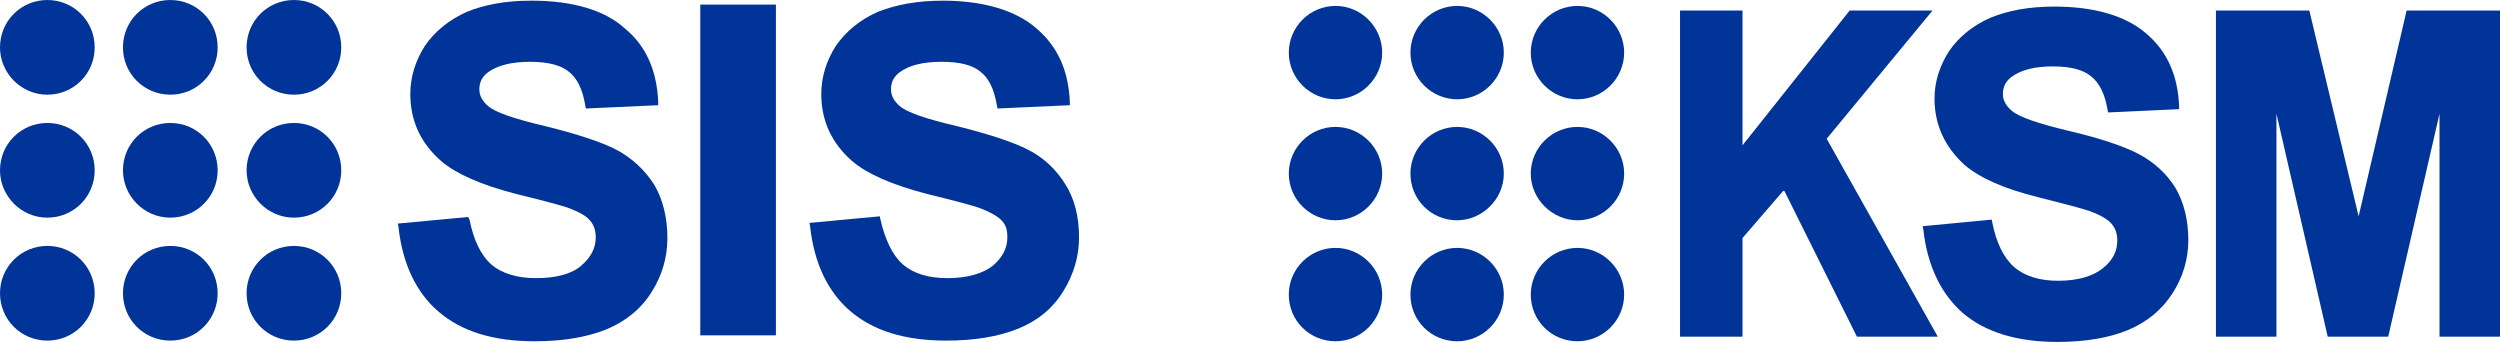 <?xml version="1.0" encoding="utf-8"?>
<!-- Generator: Adobe Illustrator 27.1.1, SVG Export Plug-In . SVG Version: 6.00 Build 0)  -->
<svg version="1.1" id="Ebene_1" xmlns="http://www.w3.org/2000/svg" xmlns:xlink="http://www.w3.org/1999/xlink" x="0px" y="0px"
	 viewBox="0 0 380.2 52" style="enable-background:new 0 0 380.2 52;" xml:space="preserve">
<style type="text/css">
	.st0{fill:#003499;}
</style>
<path class="st0" d="M196,8c0-3.9,3.2-7.1,7.1-7.1s7.1,3.2,7.1,7.1s-3.2,7.1-7.1,7.1S196,11.9,196,8L196,8z"/>
<path class="st0" d="M214.5,8c0-3.9,3.2-7.1,7.1-7.1s7.1,3.2,7.1,7.1s-3.2,7.1-7.1,7.1S214.5,11.9,214.5,8L214.5,8z"/>
<path class="st0" d="M232.8,8c0-3.9,3.2-7.1,7.1-7.1S247,4.1,247,8s-3.2,7.1-7.1,7.1S232.8,11.9,232.8,8L232.8,8z"/>
<path class="st0" d="M196,26.4c0-3.9,3.2-7.1,7.1-7.1s7.1,3.2,7.1,7.1s-3.2,7.1-7.1,7.1S196,30.3,196,26.4
	C196,26.4,196,26.4,196,26.4z"/>
<path class="st0" d="M214.5,26.4c0-3.9,3.2-7.1,7.1-7.1s7.1,3.2,7.1,7.1s-3.3,7.1-7.1,7.1C217.6,33.5,214.5,30.3,214.5,26.4
	C214.5,26.4,214.5,26.4,214.5,26.4z"/>
<path class="st0" d="M232.8,26.4c0-3.9,3.2-7.1,7.1-7.1s7.1,3.2,7.1,7.1s-3.2,7.1-7.1,7.1C236.1,33.5,232.8,30.3,232.8,26.4
	C232.8,26.4,232.8,26.4,232.8,26.4z"/>
<path class="st0" d="M196,44.8c0-3.9,3.2-7.1,7.1-7.1s7.1,3.2,7.1,7.1s-3.2,7.1-7.1,7.1S196,48.8,196,44.8L196,44.8z"/>
<path class="st0" d="M214.5,44.8c0-3.9,3.2-7.1,7.1-7.1s7.1,3.2,7.1,7.1s-3.2,7.1-7.1,7.1S214.5,48.8,214.5,44.8L214.5,44.8z"/>
<path class="st0" d="M232.8,44.8c0-3.9,3.2-7.1,7.1-7.1s7.1,3.2,7.1,7.1s-3.2,7.1-7.1,7.1S232.8,48.8,232.8,44.8L232.8,44.8z"/>
<polygon class="st0" points="293.9,1.6 281.3,1.6 265,22.1 265,1.6 255.5,1.6 255.5,51.2 265,51.2 265,36.2 271.3,28.9 282.4,51.2 
	294.7,51.2 277.8,21.1 "/>
<path class="st0" d="M325.2,23.4c-2.3-1.2-5.9-2.4-10.6-3.5c-4.6-1.1-7.6-2.1-8.7-3.1c-0.8-0.7-1.3-1.5-1.3-2.5
	c0-1.1,0.4-1.9,1.3-2.6c1.5-1.1,3.6-1.6,6.3-1.6s4.6,0.5,5.8,1.5c1.3,1,2.1,2.7,2.5,5l0.1,0.5l10.8-0.5v-0.5c-0.2-4.6-1.8-8.3-5-11
	c-3.1-2.7-7.9-4.1-14-4.1c-3.8,0-7,0.6-9.7,1.7c-2.7,1.2-4.8,2.9-6.3,5.1c-1.4,2.2-2.2,4.6-2.2,7.2c0,4,1.6,7.4,4.6,10.1
	c2.2,1.9,5.9,3.6,11.2,4.9c4,1,6.6,1.7,7.8,2.1c1.6,0.6,2.7,1.2,3.3,1.9c0.6,0.7,0.9,1.5,0.9,2.6c0,1.6-0.7,3-2.2,4.2
	s-3.8,1.9-6.8,1.9c-2.8,0-5.1-0.7-6.7-2.1c-1.6-1.4-2.7-3.7-3.3-6.7l-0.1-0.5l-10.5,1l0.1,0.5c0.6,5.5,2.7,9.8,6,12.7
	c3.4,2.9,8.2,4.4,14.4,4.4c4.2,0,7.8-0.6,10.7-1.8c2.9-1.2,5.2-3.1,6.8-5.6s2.4-5.2,2.4-8.1c0-3.1-0.7-5.8-2-8
	C329.4,26.3,327.5,24.6,325.2,23.4L325.2,23.4z"/>
<polygon class="st0" points="366,1.6 358.7,32.9 351.2,1.6 337,1.6 337,51.2 346.2,51.2 346.2,17.3 354,51.2 363.2,51.2 371,17.3 
	371,51.2 380.2,51.2 380.2,1.6 "/>
<g>
	<path class="st0" d="M0,7.2C0,3.2,3.2,0,7.2,0s7.2,3.2,7.2,7.2s-3.2,7.2-7.2,7.2S0,11.1,0,7.2L0,7.2z"/>
	<path class="st0" d="M18.7,7.2c0-4,3.2-7.2,7.2-7.2s7.2,3.2,7.2,7.2s-3.2,7.2-7.2,7.2S18.7,11.2,18.7,7.2
		C18.7,7.2,18.7,7.2,18.7,7.2z"/>
	<path class="st0" d="M37.5,7.2c0-4,3.2-7.2,7.2-7.2s7.2,3.2,7.2,7.2s-3.2,7.2-7.2,7.2S37.5,11.2,37.5,7.2L37.5,7.2z"/>
	<path class="st0" d="M0,25.9c0-4,3.2-7.2,7.2-7.2s7.2,3.2,7.2,7.2s-3.2,7.2-7.2,7.2S0,29.8,0,25.9L0,25.9z"/>
	<path class="st0" d="M18.7,25.9c0-4,3.2-7.2,7.2-7.2s7.2,3.2,7.2,7.2s-3.2,7.2-7.2,7.2S18.7,29.8,18.7,25.9
		C18.7,25.9,18.7,25.9,18.7,25.9z"/>
	<path class="st0" d="M37.5,25.9c0-4,3.2-7.2,7.2-7.2s7.2,3.2,7.2,7.2s-3.2,7.2-7.2,7.2S37.5,29.8,37.5,25.9
		C37.5,25.9,37.5,25.9,37.5,25.9z"/>
	<path class="st0" d="M0,44.6c0-4,3.2-7.2,7.2-7.2s7.2,3.2,7.2,7.2s-3.2,7.2-7.2,7.2S0,48.6,0,44.6L0,44.6z"/>
	<path class="st0" d="M18.7,44.6c0-4,3.2-7.2,7.2-7.2s7.2,3.2,7.2,7.2s-3.2,7.2-7.2,7.2S18.7,48.6,18.7,44.6
		C18.7,44.6,18.7,44.6,18.7,44.6z"/>
	<path class="st0" d="M37.5,44.6c0-4,3.2-7.2,7.2-7.2s7.2,3.2,7.2,7.2s-3.2,7.2-7.2,7.2S37.5,48.6,37.5,44.6L37.5,44.6z"/>
</g>
<path class="st0" d="M93.8,22.8c-2.3-1.2-6-2.4-10.8-3.6c-4.7-1.1-7.7-2.1-8.8-3.1c-0.8-0.7-1.3-1.5-1.3-2.5c0-1.1,0.4-1.9,1.3-2.6
	c1.5-1.1,3.7-1.6,6.4-1.6s4.7,0.5,5.9,1.5c1.3,1,2.1,2.7,2.5,5.1l0.1,0.5l11-0.5v-0.5C99.9,10.8,98.3,7,95,4.3
	c-3.1-2.8-8-4.2-14.2-4.2c-3.9,0-7.1,0.6-9.8,1.7c-2.7,1.2-4.9,3-6.4,5.2c-1.4,2.2-2.2,4.7-2.2,7.3c0,4.1,1.6,7.5,4.7,10.2
	c2.2,1.9,6,3.6,11.4,5c4.1,1,6.7,1.7,7.9,2.1c1.6,0.6,2.7,1.2,3.3,1.9s0.9,1.5,0.9,2.6c0,1.6-0.7,3-2.2,4.3s-3.9,1.9-6.9,1.9
	c-2.8,0-5.2-0.7-6.8-2.1s-2.7-3.8-3.3-6.8L71.2,33l-10.7,1l0.1,0.5c0.6,5.6,2.7,10,6.1,12.9c3.5,3,8.3,4.5,14.6,4.5
	c4.3,0,7.9-0.6,10.9-1.8c2.9-1.2,5.3-3.1,6.9-5.7c1.6-2.5,2.4-5.3,2.4-8.2c0-3.1-0.7-5.9-2-8.1C98.1,25.9,96.2,24.1,93.8,22.8
	L93.8,22.8z"/>
<rect x="106.5" y="0.7" class="st0" width="11.5" height="50.3"/>
<path class="st0" d="M162,28c-1.3-2.1-3.2-4-5.6-5.2c-2.3-1.2-6-2.4-10.8-3.6c-4.7-1.1-7.7-2.1-8.8-3.1c-0.8-0.7-1.3-1.5-1.3-2.5
	c0-1.1,0.4-1.9,1.3-2.6c1.5-1.1,3.6-1.6,6.4-1.6s4.7,0.5,5.9,1.5c1.3,1,2.1,2.7,2.5,5.1l0.1,0.5l11-0.5v-0.5
	c-0.2-4.7-1.8-8.4-5.1-11.2c-3.1-2.7-8-4.2-14.2-4.2c-3.9,0-7.1,0.6-9.9,1.7c-2.7,1.2-4.9,3-6.4,5.2c-1.4,2.2-2.2,4.7-2.2,7.3
	c0,4.1,1.6,7.5,4.7,10.2c2.2,1.9,6,3.6,11.4,5c4.1,1,6.7,1.7,7.9,2.1c1.6,0.6,2.7,1.2,3.4,1.9s0.9,1.5,0.9,2.6c0,1.6-0.7,3-2.2,4.3
	c-1.5,1.2-3.9,1.9-6.9,1.9c-2.9,0-5.2-0.7-6.8-2.1s-2.7-3.8-3.4-6.8l-0.1-0.5l-10.7,1l0.1,0.5c0.6,5.6,2.7,10,6.1,12.9
	c3.5,3,8.3,4.5,14.6,4.5c4.3,0,7.9-0.6,10.9-1.8s5.3-3.1,6.9-5.7s2.4-5.3,2.4-8.2C164.1,32.9,163.4,30.2,162,28L162,28z"/>
</svg>
